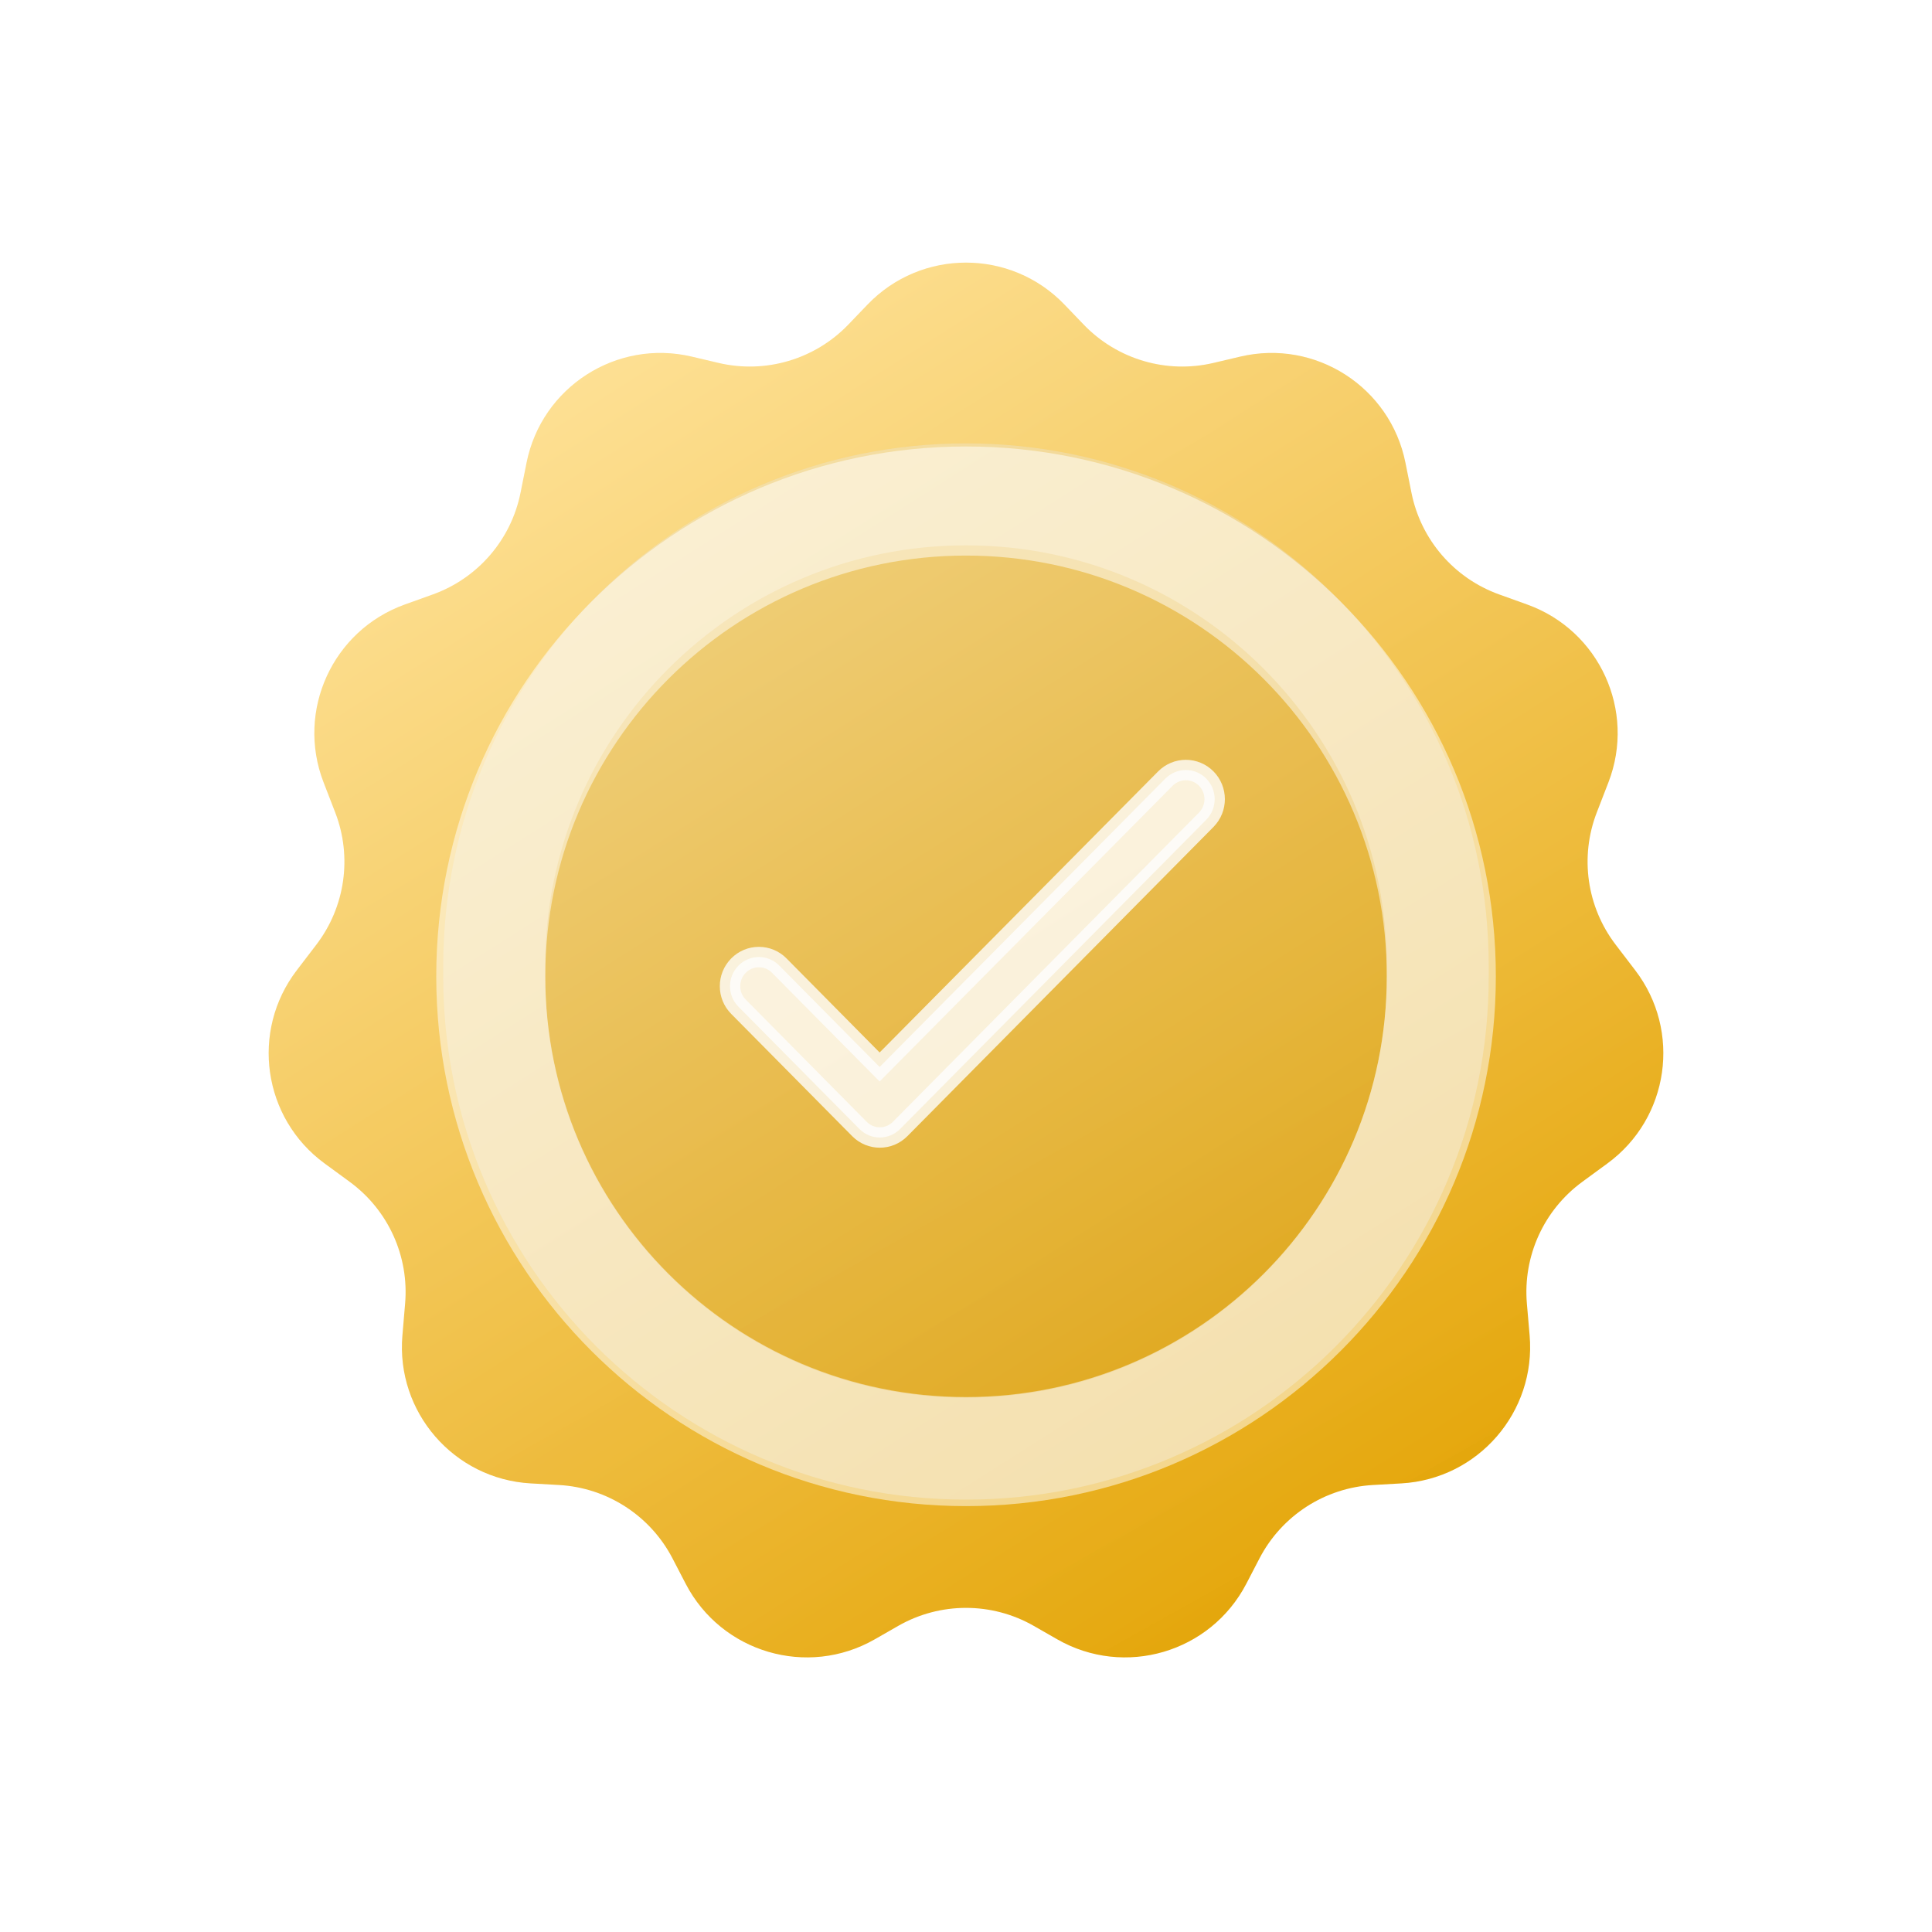 <svg width="41" height="41" viewBox="0 0 41 41" fill="none" xmlns="http://www.w3.org/2000/svg">
<g filter="url(#filter0_d_5216_15952)">
<path d="M18.41 3.178C19.55 1.99 21.45 1.99 22.59 3.178L22.997 3.602C23.707 4.341 24.756 4.651 25.754 4.415L26.319 4.282C27.915 3.905 29.505 4.927 29.826 6.535L29.953 7.169C30.151 8.166 30.858 8.985 31.815 9.329L32.41 9.543C33.942 10.094 34.72 11.797 34.134 13.315L33.886 13.956C33.522 14.898 33.674 15.96 34.287 16.762L34.702 17.305C35.689 18.595 35.423 20.444 34.113 21.403L33.578 21.795C32.761 22.393 32.316 23.373 32.403 24.381L32.461 25.052C32.601 26.68 31.368 28.102 29.738 28.194L29.136 28.228C28.116 28.286 27.202 28.877 26.73 29.782L26.447 30.327C25.686 31.786 23.866 32.32 22.438 31.504L21.939 31.218C21.047 30.708 19.953 30.708 19.061 31.218L18.562 31.504C17.134 32.32 15.313 31.786 14.553 30.327L14.27 29.782C13.798 28.877 12.884 28.286 11.864 28.228L11.262 28.194C9.632 28.102 8.399 26.68 8.54 25.052L8.597 24.381C8.684 23.373 8.239 22.393 7.422 21.795L6.887 21.403C5.577 20.444 5.311 18.595 6.298 17.305L6.713 16.762C7.326 15.96 7.478 14.898 7.114 13.956L6.866 13.315C6.28 11.797 7.058 10.094 8.589 9.543L9.185 9.329C10.142 8.985 10.848 8.166 11.047 7.169L11.174 6.535C11.495 4.927 13.085 3.905 14.681 4.282L15.246 4.415C16.244 4.651 17.293 4.341 18.003 3.602L18.41 3.178Z" fill="url(#paint0_linear_5216_15952)"/>
<path d="M18.41 3.178C19.55 1.99 21.45 1.99 22.59 3.178L22.997 3.602C23.707 4.341 24.756 4.651 25.754 4.415L26.319 4.282C27.915 3.905 29.505 4.927 29.826 6.535L29.953 7.169C30.151 8.166 30.858 8.985 31.815 9.329L32.41 9.543C33.942 10.094 34.72 11.797 34.134 13.315L33.886 13.956C33.522 14.898 33.674 15.96 34.287 16.762L34.702 17.305C35.689 18.595 35.423 20.444 34.113 21.403L33.578 21.795C32.761 22.393 32.316 23.373 32.403 24.381L32.461 25.052C32.601 26.68 31.368 28.102 29.738 28.194L29.136 28.228C28.116 28.286 27.202 28.877 26.73 29.782L26.447 30.327C25.686 31.786 23.866 32.32 22.438 31.504L21.939 31.218C21.047 30.708 19.953 30.708 19.061 31.218L18.562 31.504C17.134 32.32 15.313 31.786 14.553 30.327L14.27 29.782C13.798 28.877 12.884 28.286 11.864 28.228L11.262 28.194C9.632 28.102 8.399 26.68 8.54 25.052L8.597 24.381C8.684 23.373 8.239 22.393 7.422 21.795L6.887 21.403C5.577 20.444 5.311 18.595 6.298 17.305L6.713 16.762C7.326 15.96 7.478 14.898 7.114 13.956L6.866 13.315C6.28 11.797 7.058 10.094 8.589 9.543L9.185 9.329C10.142 8.985 10.848 8.166 11.047 7.169L11.174 6.535C11.495 4.927 13.085 3.905 14.681 4.282L15.246 4.415C16.244 4.651 17.293 4.341 18.003 3.602L18.41 3.178Z" fill="url(#paint1_linear_5216_15952)" fill-opacity="0.1"/>
<path d="M9.406 17.216C9.406 11.09 14.373 6.123 20.5 6.123V6.123C26.626 6.123 31.593 11.09 31.593 17.216V17.445C31.593 23.571 26.626 28.538 20.5 28.538V28.538C14.373 28.538 9.406 23.571 9.406 17.445V17.216Z" fill="black" fill-opacity="0.04"/>
<path d="M20.5 7.205C26.029 7.205 30.511 11.688 30.511 17.217V17.444C30.511 22.973 26.029 27.456 20.5 27.456C14.971 27.456 10.488 22.973 10.488 17.444V17.217C10.488 11.688 14.971 7.205 20.5 7.205Z" stroke="white" stroke-opacity="0.3" stroke-width="2.164"/>
<path opacity="0.8" d="M18.667 19.357L16.537 17.205C16.423 17.089 16.267 17.024 16.105 17.024C15.942 17.024 15.786 17.089 15.672 17.205C15.432 17.447 15.432 17.838 15.672 18.079L18.238 20.672C18.477 20.914 18.864 20.914 19.103 20.672L25.598 14.111C25.837 13.869 25.837 13.478 25.598 13.236C25.483 13.12 25.327 13.055 25.165 13.055C25.002 13.055 24.847 13.12 24.732 13.236L18.667 19.357Z" fill="white" stroke="#FDFDFD" stroke-width="0.433"/>
<path d="M31.744 17.433C31.744 23.642 26.71 28.676 20.501 28.676C14.292 28.676 9.258 23.642 9.258 17.433C9.258 11.223 14.292 6.189 20.501 6.189C26.71 6.189 31.744 11.223 31.744 17.433ZM11.572 17.433C11.572 22.364 15.57 26.361 20.501 26.361C25.432 26.361 29.43 22.364 29.43 17.433C29.43 12.502 25.432 8.504 20.501 8.504C15.57 8.504 11.572 12.502 11.572 17.433Z" fill="white" fill-opacity="0.5"/>
</g>
<defs>
<filter id="filter0_d_5216_15952" x="-0.43" y="-0.643" width="41.859" height="41.859" filterUnits="userSpaceOnUse" color-interpolation-filters="sRGB">
<feFlood flood-opacity="0" result="BackgroundImageFix"/>
<feColorMatrix in="SourceAlpha" type="matrix" values="0 0 0 0 0 0 0 0 0 0 0 0 0 0 0 0 0 0 127 0" result="hardAlpha"/>
<feOffset dy="3.286"/>
<feGaussianBlur stdDeviation="2.465"/>
<feComposite in2="hardAlpha" operator="out"/>
<feColorMatrix type="matrix" values="0 0 0 0 0.918 0 0 0 0 0.69 0 0 0 0 0.125 0 0 0 0.4 0"/>
<feBlend mode="normal" in2="BackgroundImageFix" result="effect1_dropShadow_5216_15952"/>
<feBlend mode="normal" in="SourceGraphic" in2="effect1_dropShadow_5216_15952" result="shape"/>
</filter>
<linearGradient id="paint0_linear_5216_15952" x1="10.119" y1="3.997" x2="27.671" y2="31.662" gradientUnits="userSpaceOnUse">
<stop stop-color="#FFE092"/>
<stop offset="1" stop-color="#E3A302"/>
</linearGradient>
<linearGradient id="paint1_linear_5216_15952" x1="-0.996" y1="-1.5" x2="23.313" y2="41.888" gradientUnits="userSpaceOnUse">
<stop stop-color="white"/>
<stop offset="1" stop-color="white" stop-opacity="0"/>
</linearGradient>
</defs>
</svg>
